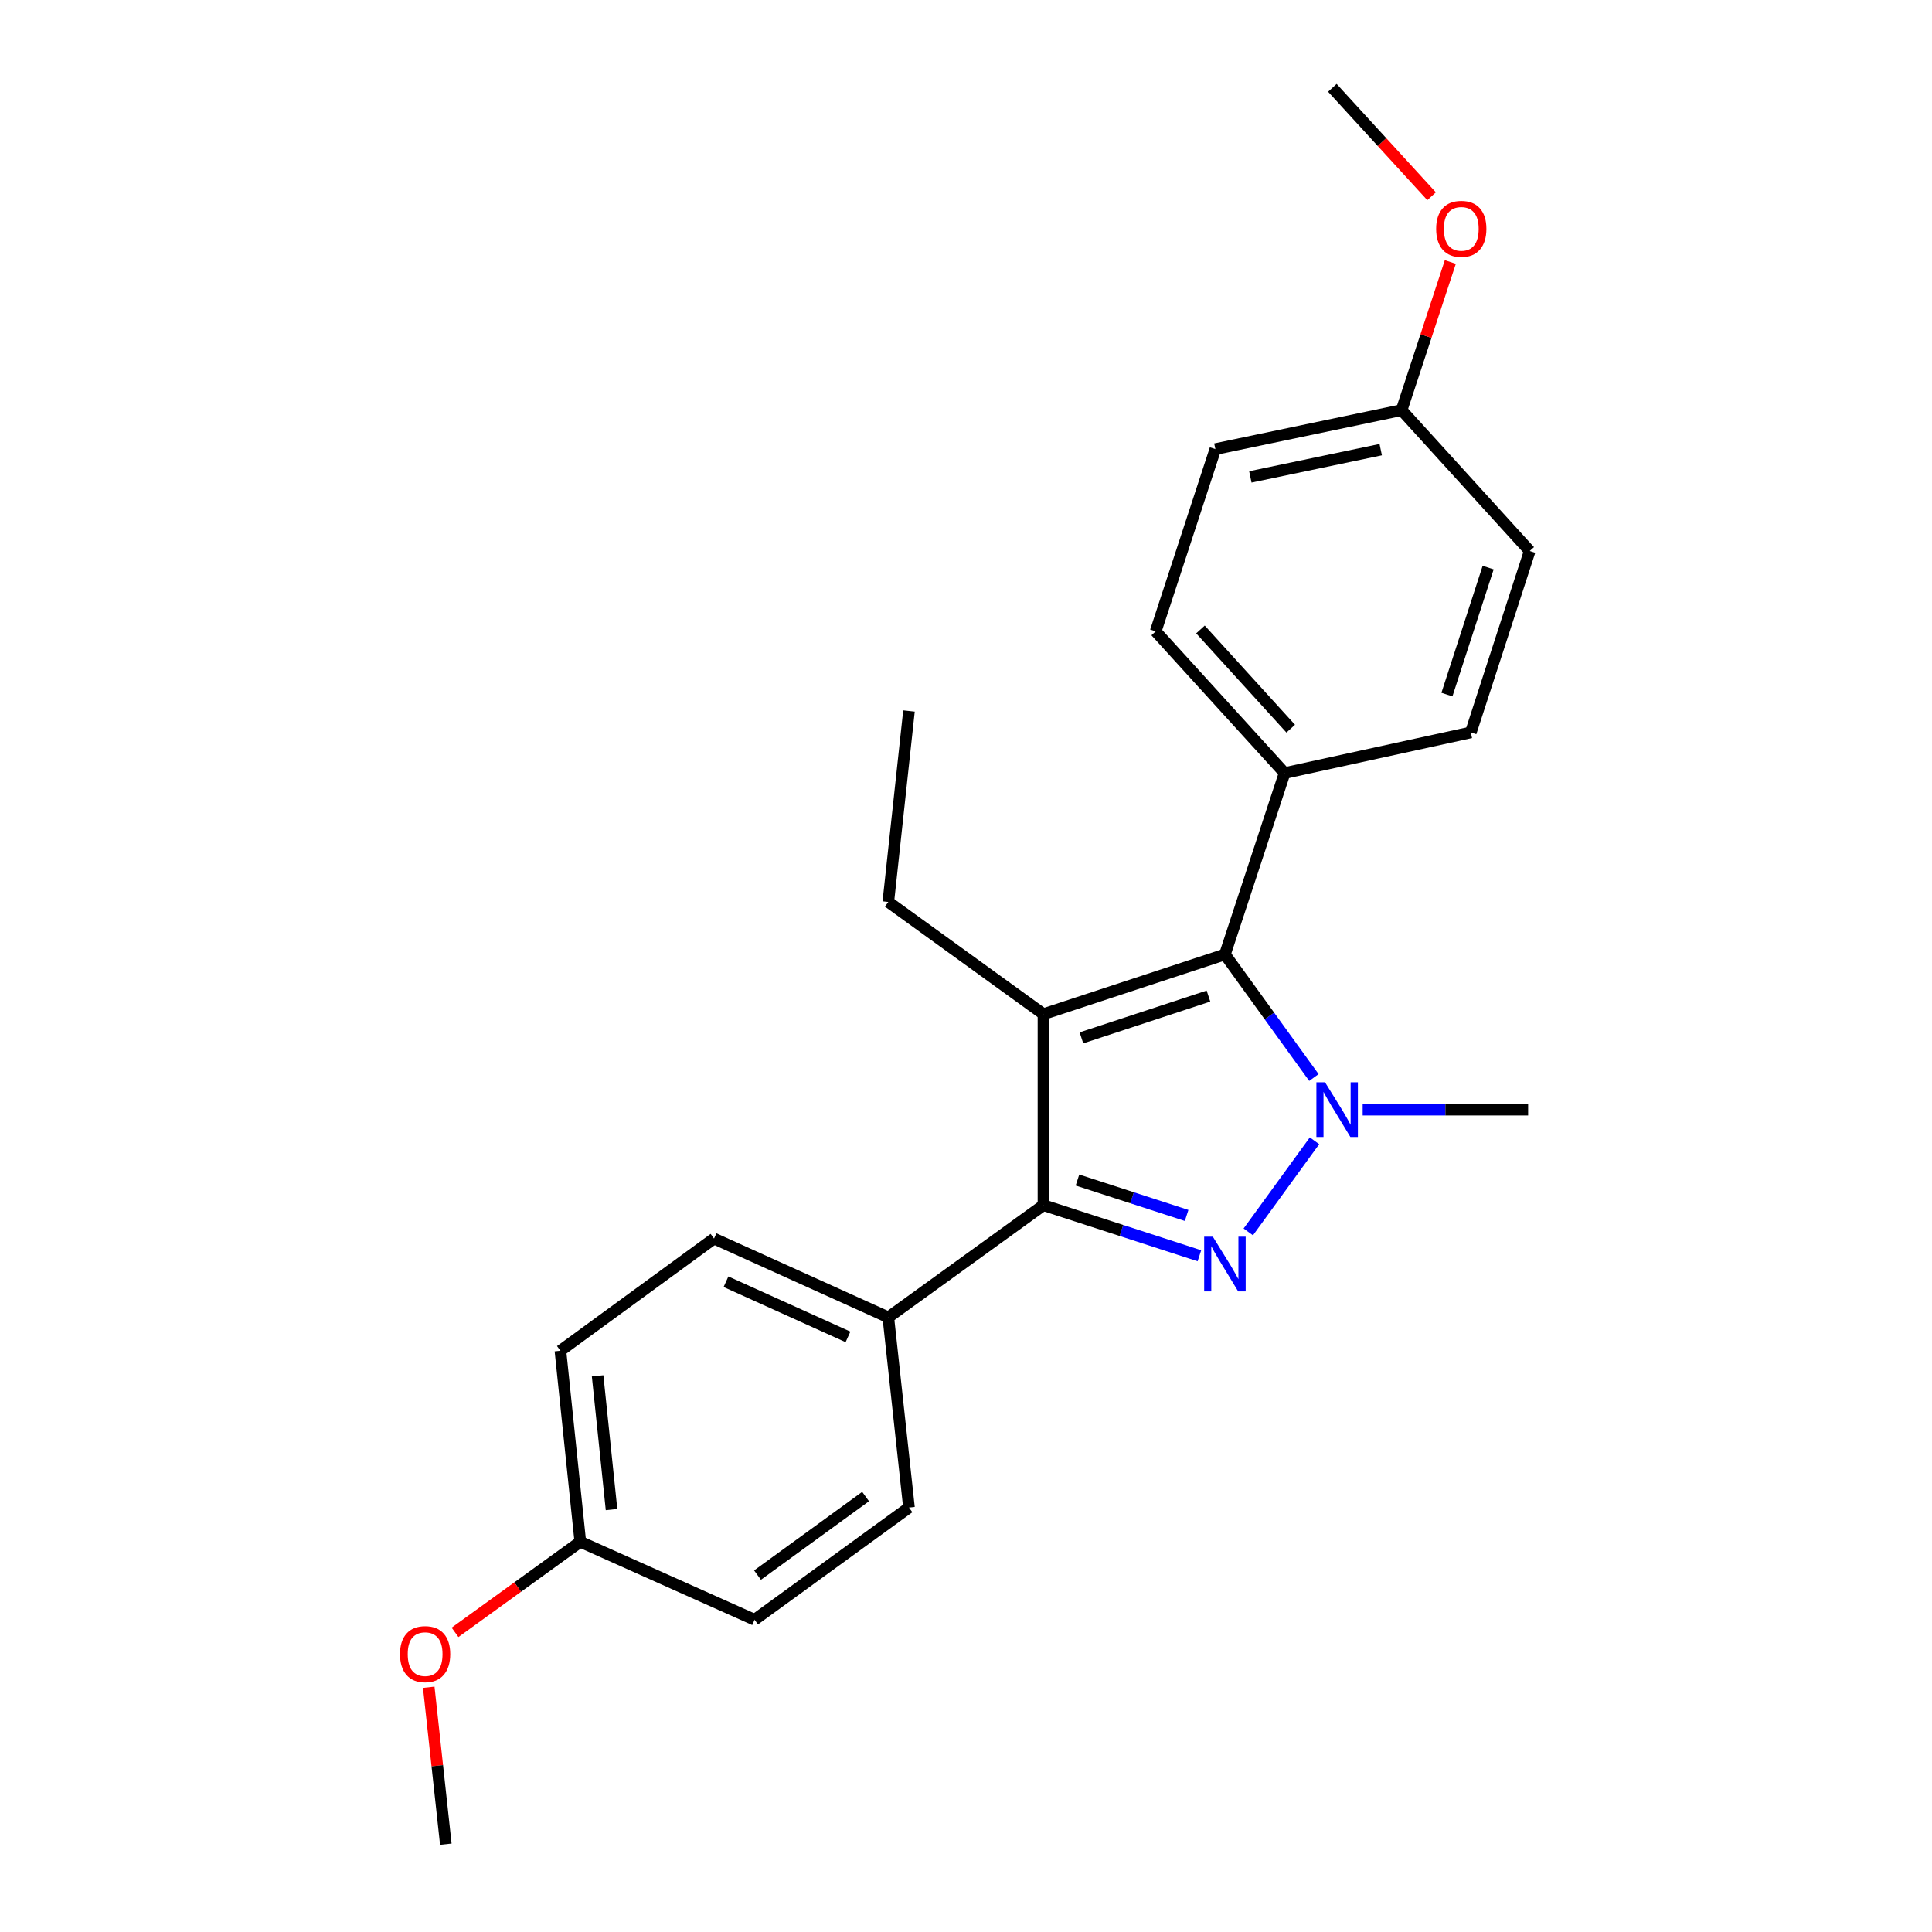 <?xml version='1.0' encoding='iso-8859-1'?>
<svg version='1.1' baseProfile='full'
              xmlns='http://www.w3.org/2000/svg'
                      xmlns:rdkit='http://www.rdkit.org/xml'
                      xmlns:xlink='http://www.w3.org/1999/xlink'
                  xml:space='preserve'
width='1000px' height='1000px' viewBox='0 0 1000 1000'>
<!-- END OF HEADER -->
<rect style='opacity:1.0;fill:#FFFFFF;stroke:none' width='1000' height='1000' x='0' y='0'> </rect>
<path class='bond-1' d='M 646.108,637.635 L 680.391,590.474' style='fill:none;fill-rule:evenodd;stroke:#0000FF;stroke-width:6px;stroke-linecap:butt;stroke-linejoin:miter;stroke-opacity:1' />
<path class='bond-2' d='M 620.811,649.981 L 580.454,636.889' style='fill:none;fill-rule:evenodd;stroke:#0000FF;stroke-width:6px;stroke-linecap:butt;stroke-linejoin:miter;stroke-opacity:1' />
<path class='bond-2' d='M 580.454,636.889 L 540.096,623.798' style='fill:none;fill-rule:evenodd;stroke:#000000;stroke-width:6px;stroke-linecap:butt;stroke-linejoin:miter;stroke-opacity:1' />
<path class='bond-2' d='M 614.198,629.116 L 585.947,619.952' style='fill:none;fill-rule:evenodd;stroke:#0000FF;stroke-width:6px;stroke-linecap:butt;stroke-linejoin:miter;stroke-opacity:1' />
<path class='bond-2' d='M 585.947,619.952 L 557.697,610.789' style='fill:none;fill-rule:evenodd;stroke:#000000;stroke-width:6px;stroke-linecap:butt;stroke-linejoin:miter;stroke-opacity:1' />
<path class='bond-0' d='M 540.096,524.918 L 540.096,623.798' style='fill:none;fill-rule:evenodd;stroke:#000000;stroke-width:6px;stroke-linecap:butt;stroke-linejoin:miter;stroke-opacity:1' />
<path class='bond-10' d='M 540.096,524.918 L 459.783,466.842' style='fill:none;fill-rule:evenodd;stroke:#000000;stroke-width:6px;stroke-linecap:butt;stroke-linejoin:miter;stroke-opacity:1' />
<path class='bond-23' d='M 540.096,524.918 L 634.02,494.015' style='fill:none;fill-rule:evenodd;stroke:#000000;stroke-width:6px;stroke-linecap:butt;stroke-linejoin:miter;stroke-opacity:1' />
<path class='bond-23' d='M 559.749,537.196 L 625.496,515.564' style='fill:none;fill-rule:evenodd;stroke:#000000;stroke-width:6px;stroke-linecap:butt;stroke-linejoin:miter;stroke-opacity:1' />
<path class='bond-3' d='M 680.076,557.719 L 657.048,525.867' style='fill:none;fill-rule:evenodd;stroke:#0000FF;stroke-width:6px;stroke-linecap:butt;stroke-linejoin:miter;stroke-opacity:1' />
<path class='bond-3' d='M 657.048,525.867 L 634.02,494.015' style='fill:none;fill-rule:evenodd;stroke:#000000;stroke-width:6px;stroke-linecap:butt;stroke-linejoin:miter;stroke-opacity:1' />
<path class='bond-11' d='M 705.317,574.358 L 748.136,574.358' style='fill:none;fill-rule:evenodd;stroke:#0000FF;stroke-width:6px;stroke-linecap:butt;stroke-linejoin:miter;stroke-opacity:1' />
<path class='bond-11' d='M 748.136,574.358 L 790.956,574.358' style='fill:none;fill-rule:evenodd;stroke:#000000;stroke-width:6px;stroke-linecap:butt;stroke-linejoin:miter;stroke-opacity:1' />
<path class='bond-4' d='M 540.096,623.798 L 459.783,681.864' style='fill:none;fill-rule:evenodd;stroke:#000000;stroke-width:6px;stroke-linecap:butt;stroke-linejoin:miter;stroke-opacity:1' />
<path class='bond-5' d='M 634.02,494.015 L 664.912,400.131' style='fill:none;fill-rule:evenodd;stroke:#000000;stroke-width:6px;stroke-linecap:butt;stroke-linejoin:miter;stroke-opacity:1' />
<path class='bond-6' d='M 459.783,681.864 L 369.578,641.079' style='fill:none;fill-rule:evenodd;stroke:#000000;stroke-width:6px;stroke-linecap:butt;stroke-linejoin:miter;stroke-opacity:1' />
<path class='bond-6' d='M 438.917,691.97 L 375.773,663.421' style='fill:none;fill-rule:evenodd;stroke:#000000;stroke-width:6px;stroke-linecap:butt;stroke-linejoin:miter;stroke-opacity:1' />
<path class='bond-7' d='M 459.783,681.864 L 470.486,780.299' style='fill:none;fill-rule:evenodd;stroke:#000000;stroke-width:6px;stroke-linecap:butt;stroke-linejoin:miter;stroke-opacity:1' />
<path class='bond-8' d='M 664.912,400.131 L 598.181,326.792' style='fill:none;fill-rule:evenodd;stroke:#000000;stroke-width:6px;stroke-linecap:butt;stroke-linejoin:miter;stroke-opacity:1' />
<path class='bond-8' d='M 668.072,377.147 L 621.361,325.81' style='fill:none;fill-rule:evenodd;stroke:#000000;stroke-width:6px;stroke-linecap:butt;stroke-linejoin:miter;stroke-opacity:1' />
<path class='bond-9' d='M 664.912,400.131 L 761.29,379.1' style='fill:none;fill-rule:evenodd;stroke:#000000;stroke-width:6px;stroke-linecap:butt;stroke-linejoin:miter;stroke-opacity:1' />
<path class='bond-17' d='M 369.578,641.079 L 290.067,699.145' style='fill:none;fill-rule:evenodd;stroke:#000000;stroke-width:6px;stroke-linecap:butt;stroke-linejoin:miter;stroke-opacity:1' />
<path class='bond-14' d='M 470.486,780.299 L 390.569,838.384' style='fill:none;fill-rule:evenodd;stroke:#000000;stroke-width:6px;stroke-linecap:butt;stroke-linejoin:miter;stroke-opacity:1' />
<path class='bond-14' d='M 448.03,774.608 L 392.088,815.268' style='fill:none;fill-rule:evenodd;stroke:#000000;stroke-width:6px;stroke-linecap:butt;stroke-linejoin:miter;stroke-opacity:1' />
<path class='bond-16' d='M 598.181,326.792 L 629.074,232.452' style='fill:none;fill-rule:evenodd;stroke:#000000;stroke-width:6px;stroke-linecap:butt;stroke-linejoin:miter;stroke-opacity:1' />
<path class='bond-15' d='M 761.29,379.1 L 791.777,285.196' style='fill:none;fill-rule:evenodd;stroke:#000000;stroke-width:6px;stroke-linecap:butt;stroke-linejoin:miter;stroke-opacity:1' />
<path class='bond-15' d='M 748.928,359.517 L 770.268,293.784' style='fill:none;fill-rule:evenodd;stroke:#000000;stroke-width:6px;stroke-linecap:butt;stroke-linejoin:miter;stroke-opacity:1' />
<path class='bond-22' d='M 459.783,466.842 L 470.486,368.002' style='fill:none;fill-rule:evenodd;stroke:#000000;stroke-width:6px;stroke-linecap:butt;stroke-linejoin:miter;stroke-opacity:1' />
<path class='bond-12' d='M 300.364,798.025 L 390.569,838.384' style='fill:none;fill-rule:evenodd;stroke:#000000;stroke-width:6px;stroke-linecap:butt;stroke-linejoin:miter;stroke-opacity:1' />
<path class='bond-18' d='M 300.364,798.025 L 267.942,821.463' style='fill:none;fill-rule:evenodd;stroke:#000000;stroke-width:6px;stroke-linecap:butt;stroke-linejoin:miter;stroke-opacity:1' />
<path class='bond-18' d='M 267.942,821.463 L 235.519,844.902' style='fill:none;fill-rule:evenodd;stroke:#FF0000;stroke-width:6px;stroke-linecap:butt;stroke-linejoin:miter;stroke-opacity:1' />
<path class='bond-24' d='M 300.364,798.025 L 290.067,699.145' style='fill:none;fill-rule:evenodd;stroke:#000000;stroke-width:6px;stroke-linecap:butt;stroke-linejoin:miter;stroke-opacity:1' />
<path class='bond-24' d='M 316.529,781.349 L 309.321,712.133' style='fill:none;fill-rule:evenodd;stroke:#000000;stroke-width:6px;stroke-linecap:butt;stroke-linejoin:miter;stroke-opacity:1' />
<path class='bond-13' d='M 725.471,212.282 L 791.777,285.196' style='fill:none;fill-rule:evenodd;stroke:#000000;stroke-width:6px;stroke-linecap:butt;stroke-linejoin:miter;stroke-opacity:1' />
<path class='bond-19' d='M 725.471,212.282 L 738.079,173.941' style='fill:none;fill-rule:evenodd;stroke:#000000;stroke-width:6px;stroke-linecap:butt;stroke-linejoin:miter;stroke-opacity:1' />
<path class='bond-19' d='M 738.079,173.941 L 750.687,135.6' style='fill:none;fill-rule:evenodd;stroke:#FF0000;stroke-width:6px;stroke-linecap:butt;stroke-linejoin:miter;stroke-opacity:1' />
<path class='bond-25' d='M 725.471,212.282 L 629.074,232.452' style='fill:none;fill-rule:evenodd;stroke:#000000;stroke-width:6px;stroke-linecap:butt;stroke-linejoin:miter;stroke-opacity:1' />
<path class='bond-25' d='M 714.658,232.736 L 647.18,246.855' style='fill:none;fill-rule:evenodd;stroke:#000000;stroke-width:6px;stroke-linecap:butt;stroke-linejoin:miter;stroke-opacity:1' />
<path class='bond-21' d='M 221.917,873.327 L 226.336,913.936' style='fill:none;fill-rule:evenodd;stroke:#FF0000;stroke-width:6px;stroke-linecap:butt;stroke-linejoin:miter;stroke-opacity:1' />
<path class='bond-21' d='M 226.336,913.936 L 230.754,954.545' style='fill:none;fill-rule:evenodd;stroke:#000000;stroke-width:6px;stroke-linecap:butt;stroke-linejoin:miter;stroke-opacity:1' />
<path class='bond-20' d='M 740.989,101.577 L 715.311,73.516' style='fill:none;fill-rule:evenodd;stroke:#FF0000;stroke-width:6px;stroke-linecap:butt;stroke-linejoin:miter;stroke-opacity:1' />
<path class='bond-20' d='M 715.311,73.516 L 689.632,45.455' style='fill:none;fill-rule:evenodd;stroke:#000000;stroke-width:6px;stroke-linecap:butt;stroke-linejoin:miter;stroke-opacity:1' />
<path  class='atom-0' d='M 627.76 640.105
L 637.04 655.105
Q 637.96 656.585, 639.44 659.265
Q 640.92 661.945, 641 662.105
L 641 640.105
L 644.76 640.105
L 644.76 668.425
L 640.88 668.425
L 630.92 652.025
Q 629.76 650.105, 628.52 647.905
Q 627.32 645.705, 626.96 645.025
L 626.96 668.425
L 623.28 668.425
L 623.28 640.105
L 627.76 640.105
' fill='#0000FF'/>
<path  class='atom-2' d='M 685.845 560.198
L 695.125 575.198
Q 696.045 576.678, 697.525 579.358
Q 699.005 582.038, 699.085 582.198
L 699.085 560.198
L 702.845 560.198
L 702.845 588.518
L 698.965 588.518
L 689.005 572.118
Q 687.845 570.198, 686.605 567.998
Q 685.405 565.798, 685.045 565.118
L 685.045 588.518
L 681.365 588.518
L 681.365 560.198
L 685.845 560.198
' fill='#0000FF'/>
<path  class='atom-19' d='M 207.041 856.171
Q 207.041 849.371, 210.401 845.571
Q 213.761 841.771, 220.041 841.771
Q 226.321 841.771, 229.681 845.571
Q 233.041 849.371, 233.041 856.171
Q 233.041 863.051, 229.641 866.971
Q 226.241 870.851, 220.041 870.851
Q 213.801 870.851, 210.401 866.971
Q 207.041 863.091, 207.041 856.171
M 220.041 867.651
Q 224.361 867.651, 226.681 864.771
Q 229.041 861.851, 229.041 856.171
Q 229.041 850.611, 226.681 847.811
Q 224.361 844.971, 220.041 844.971
Q 215.721 844.971, 213.361 847.771
Q 211.041 850.571, 211.041 856.171
Q 211.041 861.891, 213.361 864.771
Q 215.721 867.651, 220.041 867.651
' fill='#FF0000'/>
<path  class='atom-20' d='M 743.354 118.448
Q 743.354 111.648, 746.714 107.848
Q 750.074 104.048, 756.354 104.048
Q 762.634 104.048, 765.994 107.848
Q 769.354 111.648, 769.354 118.448
Q 769.354 125.328, 765.954 129.248
Q 762.554 133.128, 756.354 133.128
Q 750.114 133.128, 746.714 129.248
Q 743.354 125.368, 743.354 118.448
M 756.354 129.928
Q 760.674 129.928, 762.994 127.048
Q 765.354 124.128, 765.354 118.448
Q 765.354 112.888, 762.994 110.088
Q 760.674 107.248, 756.354 107.248
Q 752.034 107.248, 749.674 110.048
Q 747.354 112.848, 747.354 118.448
Q 747.354 124.168, 749.674 127.048
Q 752.034 129.928, 756.354 129.928
' fill='#FF0000'/>
</svg>
